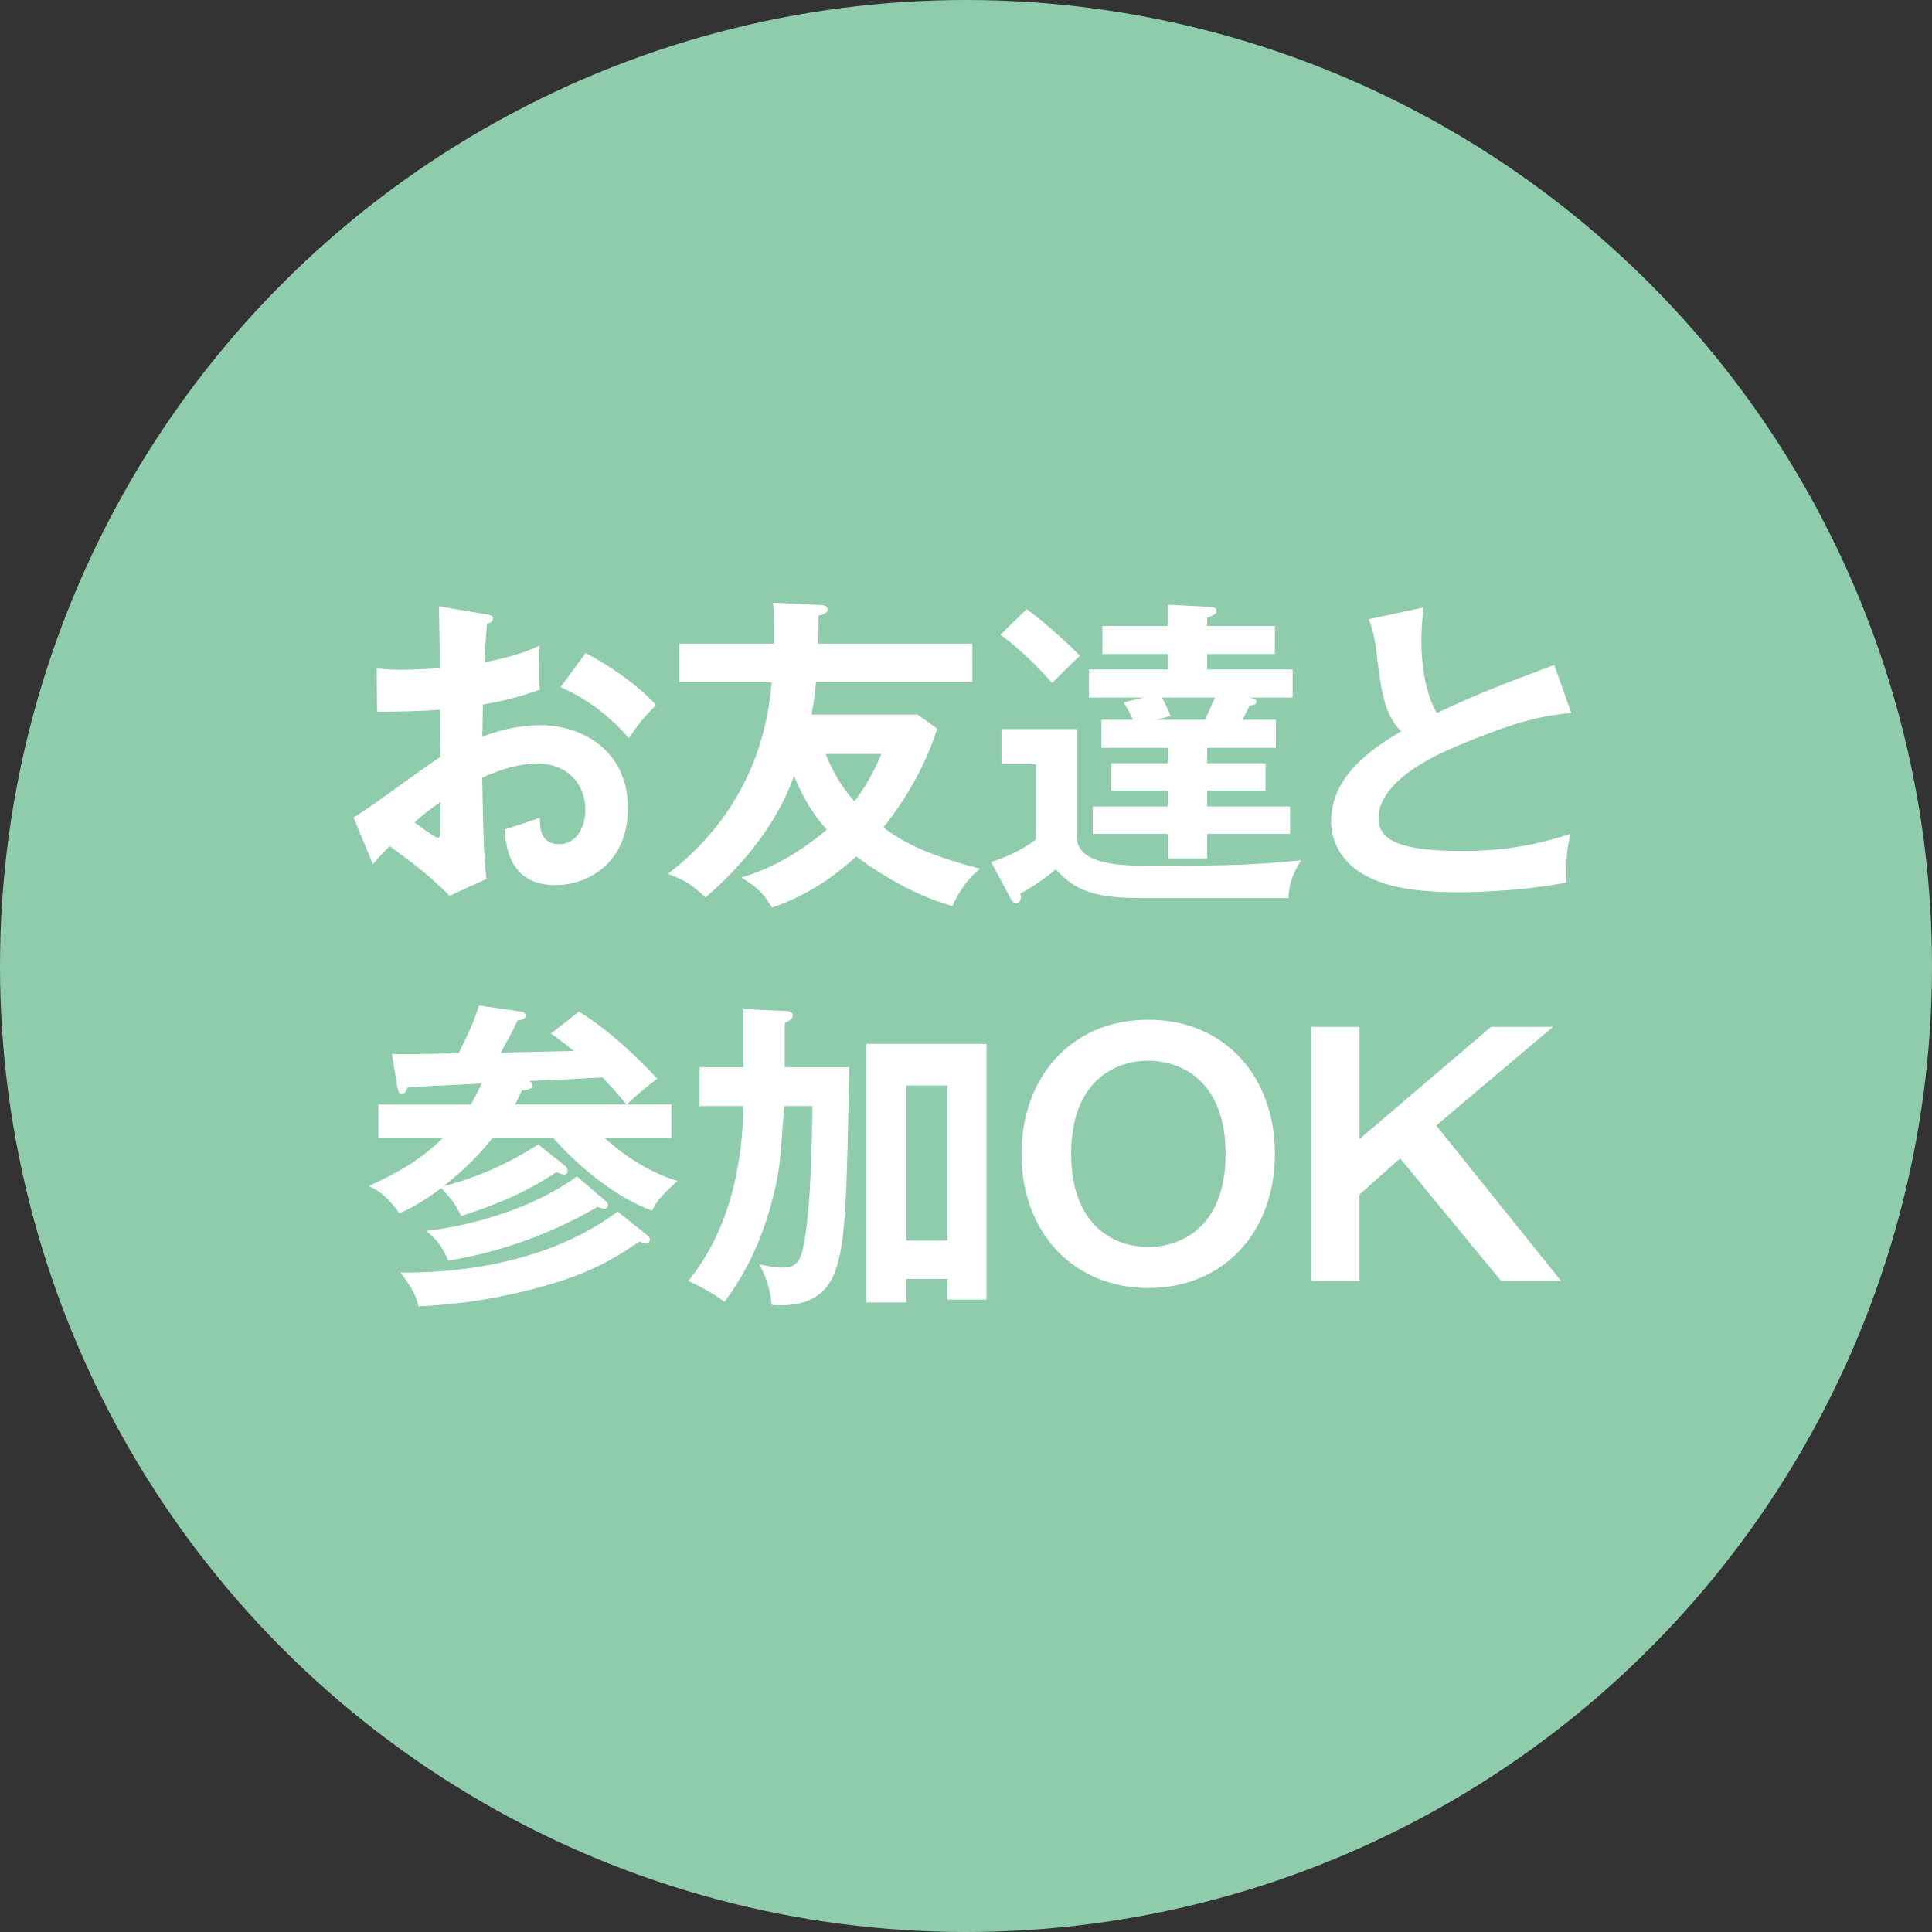 <svg xmlns="http://www.w3.org/2000/svg" id="b" viewBox="0 0 100 100"><rect x="0" y="0" width="100" height="100" fill="#333333" stroke="none"/><defs><style>.d{fill:#8fccab;}.e{fill:#fff;}</style></defs><g id="c"><circle class="d" cx="50" cy="50" r="50"></circle><path class="e" d="M25.158,31.797c.218.034.351.05.351.233,0,.167-.184.216-.3.25-.1,1.151-.117,1.669-.134,2.003,1.62-.334,2.236-.584,2.853-.869-.033,1.635-.033,1.819.017,2.286-1.402.501-2.637.719-2.954.768,0,.267-.017,1.419-.033,1.669,1.468-.567,2.569-.601,2.986-.601,2.27,0,4.556,1.368,4.556,4.289,0,2.87-2.087,3.988-3.754,3.988-2.521,0-2.587-2.286-2.604-2.887.317-.099,1.402-.45,1.802-.6,0,.45-.017,1.368,1.002,1.368.835,0,1.352-.801,1.352-1.785,0-1.252-.852-2.386-2.487-2.386-1.269,0-2.487.567-2.853.734.067,3.471.083,3.855.216,5.24l-1.903.869c-1.085-1.085-1.903-1.703-3.104-2.57-.351.351-.535.55-.867.935l-1.002-2.42c.767-.417,3.804-2.72,4.489-3.121-.017-.818-.017-1.635-.017-2.453-1.051.083-2.353.1-3.254.1l-.017-2.253c.351.05.618.083,1.285.083.734,0,1.736-.067,1.986-.083,0-.768-.033-2.369-.05-3.204l2.436.417ZM21.453,42.561c.15.117,1.051.801,1.218.801.117,0,.134-.2.134-.366v-1.485c-.484.334-.869.617-1.352,1.051ZM30.314,33.8c1.219.634,2.754,1.702,3.638,2.686-.668.7-.918,1.002-1.402,1.719-.867-1.002-2.053-2.003-3.538-2.637l1.301-1.768Z"></path><path class="e" d="M35.161,35.318v-2.003h4.906c0-1.317-.017-1.635-.05-2.119l2.453.117c.233.017.366.067.366.233,0,.216-.3.284-.467.317,0,.785,0,1.051-.017,1.451h7.977v2.003h-8.093c-.083.901-.167,1.318-.235,1.669h5.491l1.017.734c-.835,2.654-2.386,4.606-2.787,5.107.835.634,2.102,1.402,5.006,2.136-.801.651-1.184,1.402-1.434,1.935-2.354-.668-4.306-2.07-4.974-2.57-1.335,1.219-2.669,2.053-4.356,2.654-.501-.801-.634-.935-1.586-1.569,1.637-.467,3.105-1.368,4.423-2.47-.618-.651-1.235-1.618-1.703-2.787-.634,1.802-1.952,4.022-4.572,6.292-.7-.618-.951-.835-1.952-1.219,4.739-3.637,5.206-8.294,5.373-9.912h-4.789ZM42.736,39.023c.351.901.835,1.719,1.485,2.453.318-.4.869-1.184,1.402-2.453h-2.887Z"></path><path class="e" d="M55.726,37.738v5.54c0,1.536,2.419,1.536,3.938,1.536,4.272,0,5.456-.068,7.676-.284-.434.734-.601,1.135-.651,1.952h-7.71c-2.804,0-3.504-.634-4.339-1.485-.451.4-1.269.968-1.836,1.252.017.05.034.117.034.184,0,.2-.117.317-.25.317-.117,0-.218-.117-.284-.25l-1.002-1.886c.852-.267,1.62-.634,2.32-1.168v-3.889h-1.785v-1.818h3.889ZM53.139,31.53c.867.601,2.386,2.003,2.754,2.42-.235.2-.969.934-1.436,1.402-.334-.385-1.318-1.485-2.671-2.504l1.352-1.318ZM62.484,39.507h3.02v1.419h-3.02v.818h4.289v1.419h-4.289v1.268h-2.036v-1.268h-3.889v-1.419h3.889v-.818h-2.937v-1.419h2.937v-.801h-3.438v-1.451h1.635c-.133-.284-.267-.552-.484-.901l1.034-.25h-2.836v-1.453h4.088v-.801h-3.388v-1.451h3.388v-1.102l2.186.117c.201.016.334.05.334.2s-.133.233-.484.368v.417h3.505v1.451h-3.505v.801h4.422v1.453h-2.286c.301.033.417.099.417.2,0,.167-.184.184-.351.216-.067.117-.317.635-.366.735h1.719v1.451h-3.555v.801ZM62.368,37.255c.317-.685.366-.785.516-1.151h-2.736c.349.7.383.801.45.951l-.717.201h2.487Z"></path><path class="e" d="M81.331,36.904c-1.318.133-2.536.283-5.974,1.736-.818.349-4.006,1.702-4.006,3.72,0,1.219,1.318,1.686,4.34,1.686,2.552,0,4.172-.434,5.606-.884-.167.617-.25,1.101-.216,2.519-2.07.4-4.456.501-5.557.501-2.938,0-4.09-.467-4.856-.869-1.035-.55-1.77-1.552-1.77-2.802,0-2.003,1.519-3.439,3.621-4.657-.884-.918-1.017-2.019-1.285-4.172-.051-.451-.117-.901-.385-1.635l2.821-.601c-.067.801-.1,1.185-.1,1.702,0,1.736.368,3.054.802,3.756,2.303-1.068,3.104-1.369,6.074-2.487l.884,2.487Z"></path><path class="e" d="M29.247,60.342c.099.067.133.15.133.283,0,.083-.05.167-.184.167-.1,0-.233-.05-.4-.117-1.652,1.068-2.904,1.603-4.923,2.27-.351-.702-.484-.852-1.034-1.451-1.068.801-1.669,1.084-2.17,1.317-.167-.25-.734-1.084-1.586-1.418,1.603-.734,2.737-1.402,3.855-2.504h-3.354v-1.719h4.773c.218-.351.417-.717.567-1.085-.501.017-3.571.184-3.821.184-.051.15-.15.351-.317.351-.117,0-.184-.15-.218-.351l-.283-1.719c.85.017,1.101.017,3.454-.034.533-1.084.767-1.567,1.051-2.47l2.203.318c.15.016.216.116.216.216,0,.15-.183.216-.416.233-.368.768-.501.985-.869,1.669.601-.017,3.238-.067,3.771-.083-.434-.368-.767-.618-1.184-.901l1.451-1.135c1.502.884,3.204,2.536,4.056,3.47-.334.25-1.235.969-1.569,1.335h2.303v1.719h-3.471c1.601,1.468,3.17,2.07,3.788,2.236-.584.533-1.068.985-1.318,1.535-1.969-.683-4.088-2.553-5.124-3.771h-3.121c-.45.567-1.218,1.468-2.536,2.504,1.068-.267,2.836-.835,4.889-2.153l1.386,1.102ZM33.451,63.895c.1.067.184.167.184.267,0,.117-.067.201-.167.201-.133,0-.25-.051-.366-.1-1.485,1.002-2.671,1.668-5.006,2.32-2.153.6-4.223.934-6.442,1.034-.133-.618-.3-.884-.918-1.753,1.969.034,7.243-.167,11.232-3.153l1.484,1.184ZM31.366,62.177c.067.051.1.15.1.201,0,.116-.083.183-.201.183-.083,0-.2-.05-.334-.099-3.538,2.085-6.742,2.62-7.727,2.787-.317-.717-.533-1.035-1.135-1.536,1.135-.133,4.839-.7,7.793-2.819l1.502,1.285ZM32.417,57.17c-.383-.501-.801-.951-1.235-1.402-1.569.083-1.785.1-3.771.184.083.067.15.133.15.216,0,.233-.317.25-.55.267-.067.15-.15.351-.351.734h5.757Z"></path><path class="e" d="M38.481,52.231l2.236.1c.134,0,.317.067.317.216,0,.201-.216.301-.417.402v2.286h3.338c-.134,7.226-.184,9.512-.884,10.931-.468.917-1.318,1.402-2.72,1.402-.167,0-.25,0-.417-.034-.034-.717-.284-1.468-.635-2.087.652.134,1.035.167,1.269.167.584,0,.852-.317,1.002-1.034.317-1.535.417-3.538.484-7.326h-1.468c-.218,3.121-.25,3.488-.618,4.873-.484,1.903-1.301,3.705-2.47,5.257-.533-.434-1.601-.968-1.869-1.085,2.354-2.904,2.804-6.541,2.853-9.045h-2.269v-2.019h2.269v-3.005ZM46.909,66.198v1.218h-2.07v-13.384h6.224v13.234h-2.019v-1.068h-2.136ZM49.045,64.212v-8.027h-2.136v8.027h2.136Z"></path><path class="e" d="M65.989,59.724c0,4.088-2.686,6.943-6.558,6.943-3.855,0-6.559-2.855-6.559-6.943,0-3.938,2.553-6.942,6.559-6.942,4.022,0,6.558,3.003,6.558,6.942ZM55.442,59.724c0,3.638,2.153,4.822,3.989,4.822,1.668,0,4.005-1,4.005-4.822,0-3.671-2.186-4.822-4.005-4.822-1.77,0-3.989,1.101-3.989,4.822Z"></path><path class="e" d="M70.367,53.149v5.807l6.809-5.807h3.204l-6.04,5.107,6.458,8.043h-3.104l-5.223-6.342-2.103,1.869v4.473h-2.502v-13.15h2.502Z"></path></g></svg>